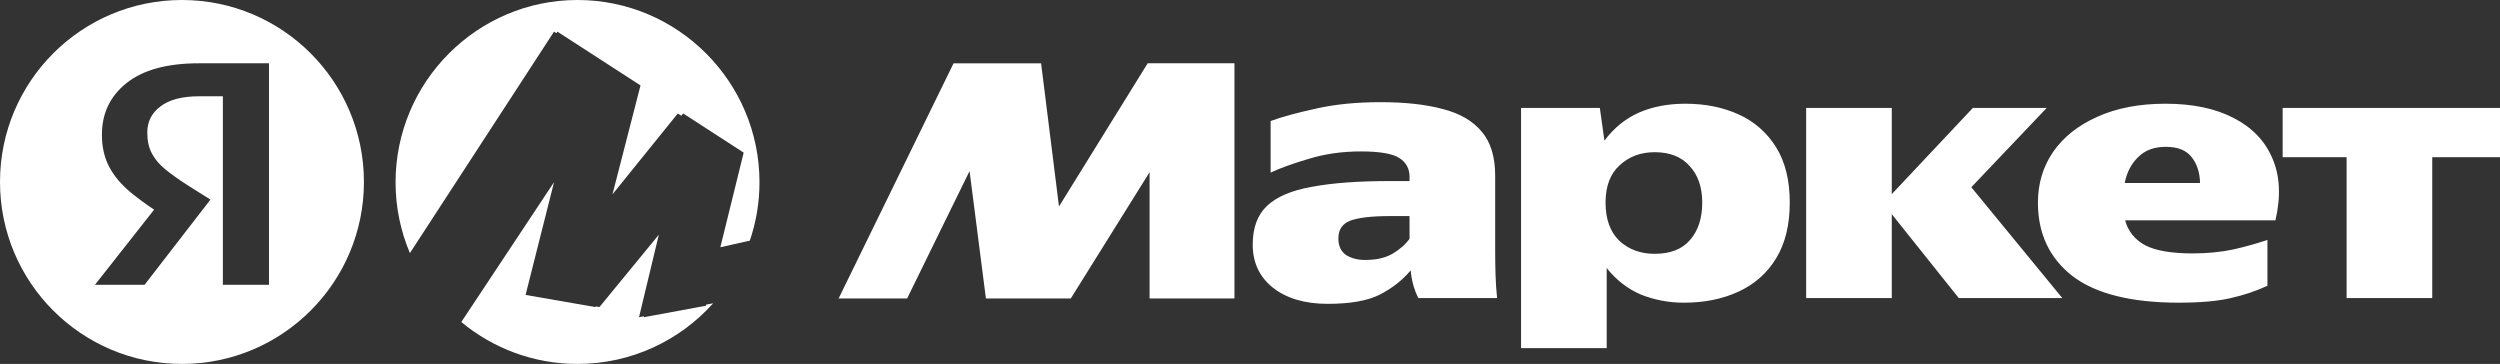 <?xml version="1.0" encoding="UTF-8"?> <svg xmlns="http://www.w3.org/2000/svg" width="158" height="23" viewBox="0 0 158 23" fill="none"><rect x="0" y="0" width="158" height="23" fill="#333333" stroke="none"/><path d="M11.5 0C17.851 0 23 5.149 23 11.5C23 17.851 17.851 23 11.5 23C5.149 23 0 17.851 0 11.5C0 5.149 5.149 0 11.5 0ZM12.565 4C10.557 4 9.03 4.42 7.984 5.26C6.956 6.085 6.441 7.169 6.441 8.514C6.441 9.292 6.596 9.972 6.906 10.553C7.216 11.133 7.666 11.668 8.255 12.157C8.73 12.545 9.226 12.909 9.74 13.25L6 18H9.137L13.301 12.614L11.88 11.722C11.308 11.355 10.835 11.018 10.459 10.713C10.084 10.407 9.797 10.072 9.602 9.705C9.406 9.339 9.308 8.895 9.308 8.376C9.308 7.689 9.586 7.139 10.141 6.727C10.696 6.299 11.513 6.085 12.59 6.085H14.085V17.999H17V4H12.565Z" fill="white"></path><path d="M33.216 18.64L37.628 19.405L37.658 19.366L37.885 19.405L41.638 14.834L40.386 20.048L40.701 19.988L40.688 20.048L44.616 19.323L44.634 19.25L45.072 19.168C42.965 21.519 39.904 23 36.5 23C33.709 23 31.148 22.005 29.155 20.352L35.016 11.511L33.216 18.64ZM36.5 0C42.843 1.29707e-07 48 5.176 48 11.521C48 12.811 47.783 14.05 47.39 15.207L45.526 15.627L47 9.646L43.179 7.171L43.059 7.316L42.837 7.171L38.709 12.281L40.48 5.399L35.227 2L35.162 2.098L35.014 2L25.906 15.995C25.323 14.62 25 13.108 25 11.521C25 5.176 30.156 0 36.5 0Z" fill="white"></path><path d="M53.001 18.862L60.265 4.001H65.797L66.928 13.049L72.533 4H78.017V18.862H72.653V10.884L67.674 18.862H62.31L61.276 10.811L57.33 18.862H53.001ZM94.495 15.919C94.495 16.422 94.503 16.916 94.519 17.402C94.535 17.889 94.567 18.367 94.616 18.837H89.636C89.517 18.604 89.421 18.36 89.347 18.108C89.249 17.775 89.185 17.433 89.155 17.087C88.642 17.702 87.992 18.213 87.206 18.618C86.437 19.008 85.338 19.203 83.911 19.203C82.468 19.203 81.313 18.862 80.447 18.181C79.597 17.5 79.172 16.592 79.172 15.456C79.172 14.403 79.469 13.592 80.062 13.024C80.672 12.441 81.617 12.035 82.901 11.809C84.184 11.564 85.827 11.443 87.832 11.443H89.083V11.175C89.083 10.657 88.866 10.259 88.433 9.984C88 9.708 87.19 9.57 86.004 9.57C84.833 9.57 83.743 9.725 82.732 10.033C81.738 10.324 80.928 10.616 80.303 10.908V7.649C81.008 7.389 81.955 7.13 83.141 6.871C84.344 6.595 85.715 6.457 87.255 6.457C88.81 6.457 90.125 6.603 91.2 6.895C92.274 7.171 93.092 7.649 93.653 8.33C94.215 8.995 94.495 9.919 94.495 11.103V15.919ZM96.13 6.823H101.11L101.399 8.889C102.008 8.079 102.737 7.487 103.588 7.114C104.438 6.741 105.416 6.555 106.523 6.555C107.773 6.555 108.896 6.782 109.89 7.235C110.863 7.671 111.684 8.391 112.247 9.303C112.825 10.227 113.113 11.395 113.113 12.806C113.113 14.216 112.825 15.392 112.247 16.332C111.686 17.257 110.901 17.954 109.89 18.424C108.879 18.895 107.725 19.129 106.426 19.129C105.496 19.135 104.574 18.962 103.708 18.618C102.874 18.262 102.152 17.702 101.543 16.941V22H96.13V6.822V6.823ZM128.797 12.806C128.797 11.605 129.118 10.535 129.76 9.595C130.417 8.654 131.347 7.917 132.549 7.382C133.768 6.83 135.204 6.555 136.856 6.555C138.572 6.555 140.007 6.854 141.161 7.454C142.332 8.054 143.15 8.906 143.615 10.008C144.096 11.111 144.16 12.416 143.807 13.925H134.306C134.498 14.621 134.923 15.148 135.581 15.505C136.254 15.846 137.248 16.016 138.563 16.016C139.477 16.016 140.327 15.935 141.113 15.772C141.852 15.607 142.583 15.404 143.302 15.165V18.059C142.612 18.384 141.843 18.643 140.993 18.837C140.159 19.032 139.061 19.129 137.698 19.129C134.698 19.129 132.461 18.57 130.986 17.451C129.527 16.316 128.797 14.768 128.797 12.806ZM144.264 6.822H158V9.936H153.718V18.837H148.306V9.936H144.264V6.822ZM114.148 6.822H119.56V12.27L124.684 6.822H129.351L124.587 11.832L130.337 18.837H123.794L119.56 13.535V18.837H114.148V6.822ZM136.88 9.279C136.142 9.279 135.557 9.498 135.124 9.936C134.691 10.357 134.41 10.9 134.282 11.565H139.044C139.029 10.9 138.852 10.357 138.515 9.935C138.178 9.498 137.633 9.279 136.88 9.279ZM107.581 12.806C107.581 11.832 107.316 11.062 106.787 10.495C106.274 9.911 105.536 9.619 104.574 9.619C103.692 9.619 102.954 9.895 102.361 10.446C101.768 10.982 101.471 11.768 101.471 12.806C101.471 13.844 101.759 14.646 102.337 15.214C102.931 15.765 103.676 16.041 104.574 16.041C105.569 16.041 106.314 15.748 106.811 15.165C107.324 14.581 107.581 13.795 107.581 12.806ZM89.083 13.656H87.856C86.685 13.656 85.843 13.755 85.33 13.949C84.833 14.143 84.585 14.516 84.585 15.067C84.585 15.537 84.745 15.886 85.065 16.113C85.403 16.324 85.803 16.43 86.269 16.43C86.974 16.43 87.551 16.3 88 16.041C88.465 15.765 88.826 15.448 89.083 15.092V13.656Z" fill="white"></path></svg> 